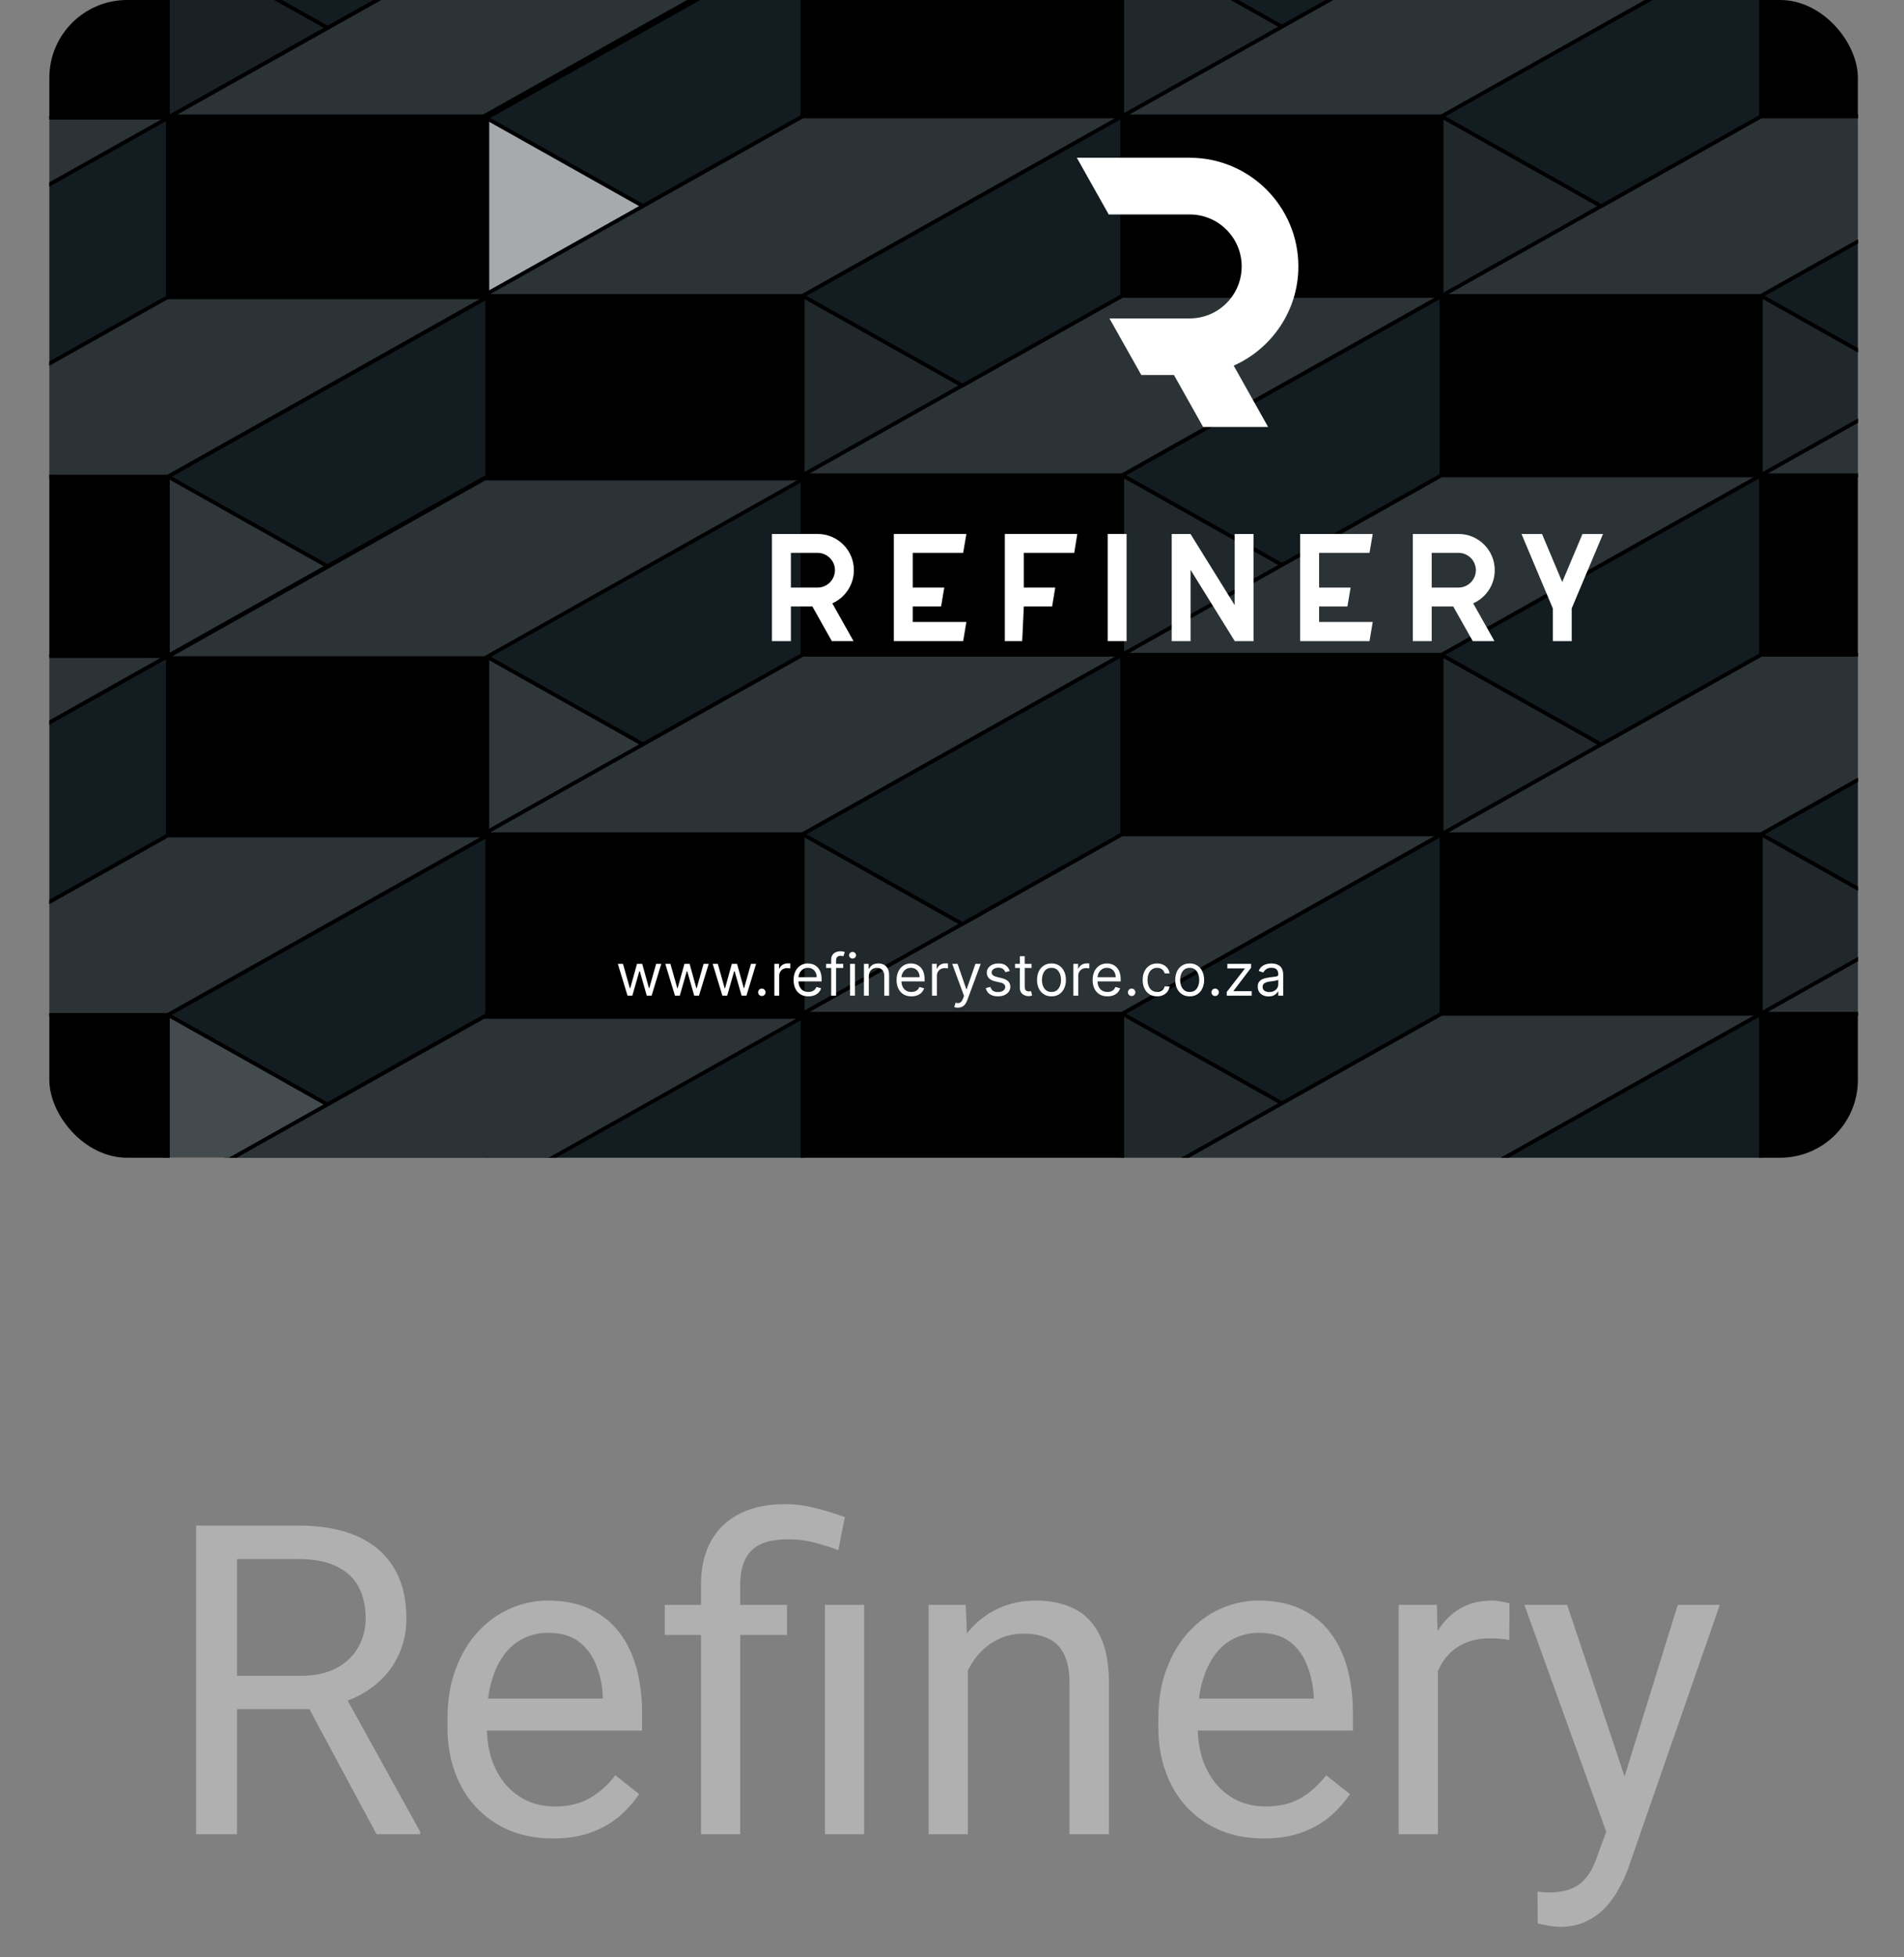<svg xmlns="http://www.w3.org/2000/svg" width="36" height="37" viewBox="0 0 36 37" fill="none">
<rect x="0" y="0" width="36" height="37" fill="#808080" stroke="none"/>
<g clip-path="url(#clip0_14776_31388)">
<path d="M15.177 22.553V19.163L9.138 22.553L12.157 24.25L15.177 22.553Z" fill="#131C20"/>
<path d="M15.177 22.553V19.163L9.138 22.553L12.157 24.25L15.177 22.553Z" stroke="black" stroke-width="0.07"/>
<path d="M9.143 19.163V15.769L3.106 19.163L6.123 20.857L9.143 19.163Z" fill="#003B57"/>
<path d="M9.143 19.163V15.769L3.106 19.163L6.123 20.857L9.143 19.163Z" stroke="black" stroke-width="0.07"/>
<path d="M27.259 19.163V15.769L21.219 19.163L24.239 20.857L27.259 19.163Z" fill="#131C20"/>
<path d="M27.259 19.163V15.769L21.219 19.163L24.239 20.857L27.259 19.163Z" stroke="black" stroke-width="0.07"/>
<path d="M36.314 17.465L39.333 15.769V12.378L33.294 15.769L36.314 17.465Z" fill="#131C20"/>
<path d="M36.314 17.465L39.333 15.769V12.378L33.294 15.769L36.314 17.465Z" stroke="black" stroke-width="0.07"/>
<path d="M21.216 19.163H15.177V22.553H21.216V19.163Z" fill="black"/>
<path d="M21.216 19.163H15.177V22.553H21.216V19.163Z" stroke="black" stroke-width="0.07"/>
<path d="M15.182 19.163H9.143L6.123 20.857L3.106 22.553H9.143L15.182 19.163Z" fill="#2B3336"/>
<path d="M15.182 19.163H9.143L6.123 20.857L3.106 22.553H9.143L15.182 19.163Z" stroke="black" stroke-width="0.07"/>
<path d="M21.219 19.163V22.553L24.239 20.857L21.219 19.163Z" fill="#20282B"/>
<path d="M21.219 19.163V22.553L24.239 20.857L21.219 19.163Z" stroke="black" stroke-width="0.07"/>
<path d="M39.333 19.163H33.294V22.553H39.333V19.163Z" fill="black"/>
<path d="M39.333 19.163H33.294V22.553H39.333V19.163Z" stroke="black" stroke-width="0.07"/>
<path d="M33.296 19.163H27.259L24.239 20.857L21.219 22.553H27.259L33.296 19.163Z" fill="#2B3336"/>
<path d="M33.296 19.163H27.259L24.239 20.857L21.219 22.553H27.259L33.296 19.163Z" stroke="black" stroke-width="0.07"/>
<path d="M27.258 22.553L30.275 24.25L33.295 22.553V19.163L27.258 22.553Z" fill="#131C20"/>
<path d="M27.258 22.553L30.275 24.25L33.295 22.553V19.163L27.258 22.553Z" stroke="black" stroke-width="0.07"/>
<path d="M15.177 15.769H9.138V19.163H15.177V15.769Z" fill="black"/>
<path d="M15.177 15.769H9.138V19.163H15.177V15.769Z" stroke="black" stroke-width="0.07"/>
<path d="M15.177 15.769V19.163L18.197 17.466L15.177 15.769Z" fill="#20282B"/>
<path d="M15.177 15.769V19.163L18.197 17.466L15.177 15.769Z" stroke="black" stroke-width="0.07"/>
<path d="M33.295 15.769H27.258V19.163H33.295V15.769Z" fill="black"/>
<path d="M33.295 15.769H27.258V19.163H33.295V15.769Z" stroke="black" stroke-width="0.07"/>
<path d="M27.256 15.769H21.216L18.197 17.466L15.177 19.163H21.216L27.256 15.769Z" fill="#2B3336"/>
<path d="M27.256 15.769H21.216L18.197 17.466L15.177 19.163H21.216L27.256 15.769Z" stroke="black" stroke-width="0.07"/>
<path d="M33.294 15.769V19.163L36.314 17.466L33.294 15.769Z" fill="#20282B"/>
<path d="M33.294 15.769V19.163L36.314 17.466L33.294 15.769Z" stroke="black" stroke-width="0.07"/>
<path d="M36.314 17.466L33.294 19.163H39.333L45.373 15.769H39.333L36.314 17.466Z" fill="#2B3336"/>
<path d="M36.314 17.466L33.294 19.163H39.333L45.373 15.769H39.333L36.314 17.466Z" stroke="black" stroke-width="0.07"/>
<path d="M3.106 19.163V22.553L6.123 20.857L3.106 19.163Z" fill="#FEDCC2"/>
<path d="M3.106 19.163V22.553L6.123 20.857L3.106 19.163Z" stroke="black" stroke-width="0.07"/>
<path d="M3.106 15.769V19.163L9.143 15.769H3.106Z" fill="#005370"/>
<path d="M3.106 15.769V19.163L9.143 15.769H3.106Z" stroke="black" stroke-width="0.07"/>
<path d="M15.177 12.378V8.984L9.138 12.378L12.157 14.072L15.177 12.378Z" fill="#131C20"/>
<path d="M15.177 12.378V8.984L9.138 12.378L12.157 14.072L15.177 12.378Z" stroke="black" stroke-width="0.07"/>
<path d="M9.145 12.378H3.106V15.769H9.145V12.378Z" fill="#00334E"/>
<path d="M9.145 12.378H3.106V15.769H9.145V12.378Z" stroke="black" stroke-width="0.07"/>
<path d="M9.138 12.378V15.769L12.157 14.072L9.138 12.378Z" fill="#2F373A"/>
<path d="M9.138 12.378V15.769L12.157 14.072L9.138 12.378Z" stroke="black" stroke-width="0.07"/>
<path d="M27.259 12.378H21.219V15.769H27.259V12.378Z" fill="black"/>
<path d="M27.259 12.378H21.219V15.769H27.259V12.378Z" stroke="black" stroke-width="0.07"/>
<path d="M21.217 12.378H15.177L12.157 14.072L9.138 15.769H15.177L21.217 12.378Z" fill="#2B3336"/>
<path d="M21.217 12.378H15.177L12.157 14.072L9.138 15.769H15.177L21.217 12.378Z" stroke="black" stroke-width="0.07"/>
<path d="M15.177 15.769L18.197 17.466L21.216 15.769V12.378L15.177 15.769Z" fill="#131C20"/>
<path d="M15.177 15.769L18.197 17.466L21.216 15.769V12.378L15.177 15.769Z" stroke="black" stroke-width="0.07"/>
<path d="M27.258 12.378V15.769L30.275 14.072L27.258 12.378Z" fill="#20282B"/>
<path d="M27.258 12.378V15.769L30.275 14.072L27.258 12.378Z" stroke="black" stroke-width="0.07"/>
<path d="M39.335 12.378H33.295L30.275 14.072L27.258 15.769H33.295L39.335 12.378Z" fill="#2B3336"/>
<path d="M39.335 12.378H33.295L30.275 14.072L27.258 15.769H33.295L39.335 12.378Z" stroke="black" stroke-width="0.07"/>
<path d="M27.259 8.984V5.593L21.219 8.984L24.239 10.681L27.259 8.984Z" fill="#131C20"/>
<path d="M27.259 8.984V5.593L21.219 8.984L24.239 10.681L27.259 8.984Z" stroke="black" stroke-width="0.07"/>
<path d="M9.143 8.984V5.593L3.106 8.984L6.123 10.681L9.143 8.984Z" fill="#003B57"/>
<path d="M9.143 8.984V5.593L3.106 8.984L6.123 10.681L9.143 8.984Z" stroke="black" stroke-width="0.07"/>
<path d="M36.314 7.288L39.333 5.593V2.2L33.294 5.593L36.314 7.288Z" fill="#131C20"/>
<path d="M36.314 7.288L39.333 5.593V2.2L33.294 5.593L36.314 7.288Z" stroke="black" stroke-width="0.07"/>
<path d="M21.216 8.984H15.177V12.378H21.216V8.984Z" fill="black"/>
<path d="M21.216 8.984H15.177V12.378H21.216V8.984Z" stroke="black" stroke-width="0.07"/>
<path d="M21.219 8.984V12.378L24.239 10.681L21.219 8.984Z" fill="#20282B"/>
<path d="M21.219 8.984V12.378L24.239 10.681L21.219 8.984Z" stroke="black" stroke-width="0.07"/>
<path d="M39.333 8.984H33.294V12.378H39.333V8.984Z" fill="black"/>
<path d="M39.333 8.984H33.294V12.378H39.333V8.984Z" stroke="black" stroke-width="0.07"/>
<path d="M33.296 8.984H27.259L24.239 10.681L21.219 12.378H27.259L33.296 8.984Z" fill="#2B3336"/>
<path d="M33.296 8.984H27.259L24.239 10.681L21.219 12.378H27.259L33.296 8.984Z" stroke="black" stroke-width="0.07"/>
<path d="M27.258 12.378L30.275 14.072L33.295 12.378V8.984L27.258 12.378Z" fill="#131C20"/>
<path d="M27.258 12.378L30.275 14.072L33.295 12.378V8.984L27.258 12.378Z" stroke="black" stroke-width="0.07"/>
<path d="M15.177 5.593H9.138V8.984H15.177V5.593Z" fill="black"/>
<path d="M15.177 5.593H9.138V8.984H15.177V5.593Z" stroke="black" stroke-width="0.07"/>
<path d="M15.177 5.593V8.984L18.197 7.287L15.177 5.593Z" fill="#20282B"/>
<path d="M15.177 5.593V8.984L18.197 7.287L15.177 5.593Z" stroke="black" stroke-width="0.07"/>
<path d="M33.295 5.593H27.258V8.984H33.295V5.593Z" fill="black"/>
<path d="M33.295 5.593H27.258V8.984H33.295V5.593Z" stroke="black" stroke-width="0.07"/>
<path d="M27.256 5.593H21.216L18.197 7.287L15.177 8.984H21.216L27.256 5.593Z" fill="#2B3336"/>
<path d="M27.256 5.593H21.216L18.197 7.287L15.177 8.984H21.216L27.256 5.593Z" stroke="black" stroke-width="0.07"/>
<path d="M33.294 5.593V8.984L36.314 7.288L33.294 5.593Z" fill="#20282B"/>
<path d="M33.294 5.593V8.984L36.314 7.288L33.294 5.593Z" stroke="black" stroke-width="0.07"/>
<path d="M36.314 7.288L33.294 8.984H39.333L45.373 5.593H39.333L36.314 7.288Z" fill="#2B3336"/>
<path d="M36.314 7.288L33.294 8.984H39.333L45.373 5.593H39.333L36.314 7.288Z" stroke="black" stroke-width="0.07"/>
<path d="M3.106 8.984V12.378L6.123 10.681L3.106 8.984Z" fill="#004360"/>
<path d="M3.106 8.984V12.378L6.123 10.681L3.106 8.984Z" stroke="black" stroke-width="0.07"/>
<path d="M3.106 5.593V8.984L9.143 5.593H3.106Z" fill="#005370"/>
<path d="M3.106 5.593V8.984L9.143 5.593H3.106Z" stroke="black" stroke-width="0.07"/>
<path d="M15.177 2.2V-1.191L9.138 2.2L12.157 3.897L15.177 2.2Z" fill="#131C20"/>
<path d="M15.177 2.2V-1.191L9.138 2.2L12.157 3.897L15.177 2.2Z" stroke="black" stroke-width="0.07"/>
<path d="M9.145 2.2H3.106V5.593H9.145V2.2Z" fill="#00334E"/>
<path d="M9.145 2.2H3.106V5.593H9.145V2.2Z" stroke="black" stroke-width="0.07"/>
<path d="M9.138 2.2V5.593L12.157 3.897L9.138 2.2Z" fill="#A6AAAC"/>
<path d="M9.138 2.2V5.593L12.157 3.897L9.138 2.2Z" stroke="black" stroke-width="0.07"/>
<path d="M27.259 2.2H21.219V5.593H27.259V2.2Z" fill="black"/>
<path d="M27.259 2.2H21.219V5.593H27.259V2.2Z" stroke="black" stroke-width="0.07"/>
<path d="M21.217 2.2H15.177L12.157 3.897L9.138 5.593H15.177L21.217 2.2Z" fill="#2B3336"/>
<path d="M21.217 2.2H15.177L12.157 3.897L9.138 5.593H15.177L21.217 2.2Z" stroke="black" stroke-width="0.07"/>
<path d="M15.177 5.593L18.197 7.288L21.216 5.593V2.2L15.177 5.593Z" fill="#131C20"/>
<path d="M15.177 5.593L18.197 7.288L21.216 5.593V2.2L15.177 5.593Z" stroke="black" stroke-width="0.07"/>
<path d="M27.258 2.2V5.593L30.275 3.897L27.258 2.2Z" fill="#20282B"/>
<path d="M27.258 2.2V5.593L30.275 3.897L27.258 2.2Z" stroke="black" stroke-width="0.07"/>
<path d="M39.335 2.2H33.295L30.275 3.897L27.258 5.593H33.295L39.335 2.2Z" fill="#2B3336"/>
<path d="M39.335 2.2H33.295L30.275 3.897L27.258 5.593H33.295L39.335 2.2Z" stroke="black" stroke-width="0.07"/>
<path d="M6.104 -2.877L3.106 -1.191L6.123 0.506L9.143 -1.191V-2.818C8.129 -2.823 7.115 -2.842 6.104 -2.877Z" fill="#003B57"/>
<path d="M6.104 -2.877L3.106 -1.191L6.123 0.506L9.143 -1.191V-2.818C8.129 -2.823 7.115 -2.842 6.104 -2.877Z" stroke="black" stroke-width="0.07"/>
<path d="M24.505 -3.039L21.219 -1.191L24.239 0.506L27.259 -1.191V-3.022C26.339 -3.031 25.422 -3.036 24.505 -3.039Z" fill="#131C20"/>
<path d="M24.505 -3.039L21.219 -1.191L24.239 0.506L27.259 -1.191V-3.022C26.339 -3.031 25.422 -3.036 24.505 -3.039Z" stroke="black" stroke-width="0.07"/>
<path d="M21.216 -1.191H15.177V2.2H21.216V-1.191Z" fill="black"/>
<path d="M21.216 -1.191H15.177V2.2H21.216V-1.191Z" stroke="black" stroke-width="0.07"/>
<path d="M15.182 -1.191H9.143L6.123 0.506L3.106 2.2H9.143L15.182 -1.191Z" fill="#2B3336"/>
<path d="M15.182 -1.191H9.143L6.123 0.506L3.106 2.2H9.143L15.182 -1.191Z" stroke="black" stroke-width="0.07"/>
<path d="M21.219 -1.191V2.2L24.239 0.506L21.219 -1.191Z" fill="#20282B"/>
<path d="M21.219 -1.191V2.2L24.239 0.506L21.219 -1.191Z" stroke="black" stroke-width="0.07"/>
<path d="M39.333 -1.191H33.294V2.2H39.333V-1.191Z" fill="black"/>
<path d="M39.333 -1.191H33.294V2.2H39.333V-1.191Z" stroke="black" stroke-width="0.07"/>
<path d="M33.296 -1.191H27.259L24.239 0.506L21.219 2.2H27.259L33.296 -1.191Z" fill="#2B3336"/>
<path d="M33.296 -1.191H27.259L24.239 0.506L21.219 2.2H27.259L33.296 -1.191Z" stroke="black" stroke-width="0.07"/>
<path d="M27.258 2.2L30.275 3.897L33.295 2.2V-1.191L27.258 2.2Z" fill="#131C20"/>
<path d="M27.258 2.2L30.275 3.897L33.295 2.2V-1.191L27.258 2.2Z" stroke="black" stroke-width="0.07"/>
<path d="M3.106 -1.191V2.2L6.123 0.506L3.106 -1.191Z" fill="#004360"/>
<path d="M3.106 -1.191V2.2L6.123 0.506L3.106 -1.191Z" stroke="black" stroke-width="0.07"/>
<path d="M6.192 20.881L9.212 19.184V15.793L3.175 19.184L6.192 20.881Z" fill="#131C20"/>
<path d="M6.192 20.881L9.212 19.184V15.793L3.175 19.184L6.192 20.881Z" stroke="black" stroke-width="0.07"/>
<path d="M-2.538 19.184V21.012C-2.538 21.534 -2.541 22.056 -2.546 22.578H3.179V19.184H-2.538Z" fill="black"/>
<path d="M-2.538 19.184V21.012C-2.538 21.534 -2.541 22.056 -2.546 22.578H3.179V19.184H-2.538Z" stroke="black" stroke-width="0.07"/>
<path d="M6.192 20.881L3.175 19.184V22.578L6.192 20.881Z" fill="#434B4E"/>
<path d="M6.192 20.881L3.175 19.184V22.578L6.192 20.881Z" stroke="black" stroke-width="0.07"/>
<path d="M3.175 22.578H9.212V19.184L6.192 20.881L3.175 22.578Z" fill="#2B3336"/>
<path d="M3.175 22.578H9.212V19.184L6.192 20.881L3.175 22.578Z" stroke="black" stroke-width="0.07"/>
<path d="M-2.543 15.61V15.973L0.154 17.49L3.174 15.793V12.399L-2.543 15.61Z" fill="#131C20"/>
<path d="M-2.543 15.61V15.973L0.154 17.49L3.174 15.793V12.399L-2.543 15.61Z" stroke="black" stroke-width="0.07"/>
<path d="M3.174 15.793L0.154 17.49L-2.543 19.004V19.184H3.174L9.211 15.793H3.174Z" fill="#2B3336"/>
<path d="M3.174 15.793L0.154 17.49L-2.543 19.004V19.184H3.174L9.211 15.793H3.174Z" stroke="black" stroke-width="0.07"/>
<path d="M6.192 10.705L9.212 9.009V5.618L3.175 9.009L6.192 10.705Z" fill="#131C20"/>
<path d="M6.192 10.705L9.212 9.009V5.618L3.175 9.009L6.192 10.705Z" stroke="black" stroke-width="0.07"/>
<path d="M9.215 12.399H3.175V15.793H9.215V12.399Z" fill="black"/>
<path d="M9.215 12.399H3.175V15.793H9.215V12.399Z" stroke="black" stroke-width="0.07"/>
<path d="M-2.543 12.399V15.61L3.174 12.399H-2.543Z" fill="#2B3336"/>
<path d="M-2.543 12.399V15.61L3.174 12.399H-2.543Z" stroke="black" stroke-width="0.07"/>
<path d="M3.174 9.009H-2.543V12.399H3.174V9.009Z" fill="black"/>
<path d="M3.174 9.009H-2.543V12.399H3.174V9.009Z" stroke="black" stroke-width="0.07"/>
<path d="M6.192 10.705L3.175 9.009V12.399L6.192 10.705Z" fill="#2F373A"/>
<path d="M6.192 10.705L3.175 9.009V12.399L6.192 10.705Z" stroke="black" stroke-width="0.07"/>
<path d="M3.175 12.399H9.212V9.009L6.192 10.705L3.175 12.399Z" fill="#2B3336"/>
<path d="M3.175 12.399H9.212V9.009L6.192 10.705L3.175 12.399Z" stroke="black" stroke-width="0.07"/>
<path d="M-2.55 5.44C-2.55 5.558 -2.55 5.677 -2.55 5.792L0.155 7.312L3.175 5.618V2.224L-2.55 5.44Z" fill="#131C20"/>
<path d="M-2.55 5.44C-2.55 5.558 -2.55 5.677 -2.55 5.792L0.155 7.312L3.175 5.618V2.224L-2.55 5.44Z" stroke="black" stroke-width="0.07"/>
<path d="M3.174 5.615L0.154 7.312L-2.543 8.829V9.009H3.174L9.211 5.615H3.174Z" fill="#2B3336"/>
<path d="M3.174 5.615L0.154 7.312L-2.543 8.829V9.009H3.174L9.211 5.615H3.174Z" stroke="black" stroke-width="0.07"/>
<path d="M6.209 -2.872L3.175 -1.167L6.192 0.527L9.212 -1.167V-2.815C8.209 -2.821 7.209 -2.84 6.209 -2.872Z" fill="#131C20"/>
<path d="M6.209 -2.872L3.175 -1.167L6.192 0.527L9.212 -1.167V-2.815C8.209 -2.821 7.209 -2.84 6.209 -2.872Z" stroke="black" stroke-width="0.07"/>
<path d="M9.215 2.224H3.175V5.618H9.215V2.224Z" fill="black"/>
<path d="M9.215 2.224H3.175V5.618H9.215V2.224Z" stroke="black" stroke-width="0.07"/>
<path d="M-2.609 2.224C-2.582 3.297 -2.561 4.37 -2.547 5.44L3.181 2.224H-2.609Z" fill="#2B3336"/>
<path d="M-2.609 2.224C-2.582 3.297 -2.561 4.37 -2.547 5.44L3.181 2.224H-2.609Z" stroke="black" stroke-width="0.07"/>
<path d="M-2.689 -1.167C-2.668 -0.038 -2.638 1.095 -2.611 2.224H3.178V-1.167H-2.689Z" fill="black"/>
<path d="M-2.689 -1.167C-2.668 -0.038 -2.638 1.095 -2.611 2.224H3.178V-1.167H-2.689Z" stroke="black" stroke-width="0.07"/>
<path d="M6.192 0.527L3.175 -1.167V2.224L6.192 0.527Z" fill="#192124"/>
<path d="M6.192 0.527L3.175 -1.167V2.224L6.192 0.527Z" stroke="black" stroke-width="0.07"/>
<path d="M15.214 9.033H9.174L6.154 10.729L3.137 12.426H9.174L15.214 9.033Z" fill="#2B3336"/>
<path d="M15.214 9.033H9.174L6.154 10.729L3.137 12.426H9.174L15.214 9.033Z" stroke="black" stroke-width="0.07"/>
<path d="M6.22 0.514L3.2 2.208H9.237L15.276 -1.183H9.237L6.22 0.514Z" stroke="black" stroke-width="0.07"/>
<path d="M6.123 20.918L3.106 22.615H9.143L15.182 19.224H9.143L6.123 20.918Z" fill="#2B3336"/>
<path d="M6.123 20.918L3.106 22.615H9.143L15.182 19.224H9.143L6.123 20.918Z" stroke="black" stroke-width="0.07"/>
<path d="M15.203 9.046H9.166L6.146 10.743L3.126 12.44H9.166L15.203 9.046Z" fill="#2B3336"/>
<path d="M15.203 9.046H9.166L6.146 10.743L3.126 12.44H9.166L15.203 9.046Z" stroke="black" stroke-width="0.07"/>
<path d="M11.865 18.822L11.682 18.22H11.779L11.909 18.681H11.916L12.044 18.22H12.143L12.27 18.679H12.276L12.406 18.22H12.503L12.32 18.822H12.229L12.097 18.36H12.088L11.956 18.822H11.865ZM12.762 18.822L12.579 18.22H12.676L12.806 18.681H12.812L12.941 18.22H13.039L13.166 18.679H13.173L13.303 18.22H13.4L13.216 18.822H13.126L12.994 18.36H12.985L12.853 18.822H12.762ZM13.659 18.822L13.475 18.22H13.572L13.702 18.681H13.709L13.837 18.22H13.936L14.063 18.679H14.069L14.199 18.22H14.296L14.113 18.822H14.022L13.89 18.36H13.881L13.749 18.822H13.659ZM14.404 18.828C14.385 18.828 14.368 18.821 14.354 18.807C14.341 18.794 14.334 18.777 14.334 18.758C14.334 18.738 14.341 18.722 14.354 18.708C14.368 18.694 14.385 18.687 14.404 18.687C14.424 18.687 14.44 18.694 14.454 18.708C14.468 18.722 14.475 18.738 14.475 18.758C14.475 18.77 14.472 18.782 14.465 18.793C14.459 18.804 14.45 18.812 14.44 18.819C14.429 18.825 14.417 18.828 14.404 18.828ZM14.641 18.822V18.22H14.73V18.311H14.736C14.747 18.281 14.767 18.257 14.796 18.238C14.825 18.22 14.857 18.211 14.893 18.211C14.9 18.211 14.908 18.211 14.918 18.211C14.929 18.211 14.936 18.212 14.942 18.212V18.306C14.938 18.305 14.931 18.304 14.92 18.303C14.909 18.301 14.898 18.3 14.885 18.3C14.856 18.3 14.83 18.306 14.807 18.318C14.784 18.33 14.766 18.347 14.753 18.369C14.74 18.39 14.733 18.414 14.733 18.441V18.822H14.641ZM15.285 18.834C15.227 18.834 15.177 18.822 15.135 18.796C15.093 18.77 15.061 18.734 15.038 18.688C15.016 18.641 15.005 18.587 15.005 18.526C15.005 18.464 15.016 18.41 15.038 18.363C15.061 18.315 15.093 18.279 15.133 18.252C15.174 18.226 15.222 18.212 15.276 18.212C15.307 18.212 15.338 18.217 15.369 18.228C15.399 18.238 15.427 18.255 15.452 18.279C15.477 18.302 15.497 18.333 15.512 18.371C15.527 18.41 15.534 18.457 15.534 18.513V18.552H15.071V18.472H15.441C15.441 18.438 15.434 18.408 15.42 18.381C15.407 18.355 15.388 18.334 15.363 18.318C15.338 18.303 15.309 18.295 15.276 18.295C15.239 18.295 15.207 18.304 15.18 18.323C15.154 18.341 15.133 18.364 15.119 18.393C15.104 18.422 15.097 18.453 15.097 18.486V18.54C15.097 18.585 15.105 18.624 15.121 18.655C15.137 18.687 15.159 18.711 15.187 18.727C15.215 18.743 15.248 18.751 15.285 18.751C15.31 18.751 15.332 18.748 15.351 18.741C15.371 18.734 15.388 18.724 15.402 18.71C15.417 18.696 15.428 18.678 15.436 18.657L15.525 18.682C15.516 18.713 15.5 18.739 15.478 18.762C15.456 18.785 15.428 18.803 15.395 18.816C15.363 18.828 15.326 18.834 15.285 18.834ZM15.943 18.22V18.298H15.619V18.22H15.943ZM15.716 18.822V18.137C15.716 18.102 15.724 18.074 15.74 18.051C15.756 18.028 15.777 18.011 15.803 17.999C15.829 17.988 15.857 17.982 15.885 17.982C15.908 17.982 15.927 17.984 15.941 17.987C15.955 17.991 15.966 17.994 15.973 17.997L15.946 18.077C15.942 18.076 15.935 18.074 15.927 18.072C15.919 18.069 15.908 18.068 15.895 18.068C15.864 18.068 15.842 18.076 15.828 18.091C15.815 18.107 15.808 18.129 15.808 18.159V18.822H15.716ZM16.073 18.822V18.22H16.165V18.822H16.073ZM16.12 18.12C16.102 18.12 16.086 18.114 16.073 18.101C16.06 18.089 16.054 18.074 16.054 18.057C16.054 18.04 16.06 18.025 16.073 18.013C16.086 18 16.102 17.994 16.12 17.994C16.138 17.994 16.153 18 16.166 18.013C16.179 18.025 16.186 18.04 16.186 18.057C16.186 18.074 16.179 18.089 16.166 18.101C16.153 18.114 16.138 18.12 16.12 18.12ZM16.427 18.46V18.822H16.335V18.22H16.424V18.314H16.432C16.446 18.284 16.467 18.259 16.496 18.24C16.525 18.222 16.562 18.212 16.607 18.212C16.648 18.212 16.684 18.221 16.714 18.237C16.745 18.254 16.769 18.279 16.786 18.312C16.803 18.346 16.811 18.388 16.811 18.439V18.822H16.719V18.446C16.719 18.398 16.706 18.362 16.682 18.335C16.657 18.309 16.624 18.295 16.581 18.295C16.551 18.295 16.525 18.302 16.502 18.314C16.479 18.327 16.46 18.346 16.447 18.37C16.434 18.395 16.427 18.425 16.427 18.46ZM17.233 18.834C17.174 18.834 17.125 18.822 17.082 18.796C17.041 18.77 17.008 18.734 16.986 18.688C16.963 18.641 16.952 18.587 16.952 18.526C16.952 18.464 16.963 18.41 16.986 18.363C17.008 18.315 17.04 18.279 17.081 18.252C17.121 18.226 17.169 18.212 17.223 18.212C17.255 18.212 17.285 18.217 17.316 18.228C17.346 18.238 17.374 18.255 17.399 18.279C17.424 18.302 17.445 18.333 17.459 18.371C17.474 18.41 17.482 18.457 17.482 18.513V18.552H17.018V18.472H17.388C17.388 18.438 17.381 18.408 17.367 18.381C17.354 18.355 17.335 18.334 17.31 18.318C17.285 18.303 17.256 18.295 17.223 18.295C17.186 18.295 17.154 18.304 17.128 18.323C17.101 18.341 17.08 18.364 17.066 18.393C17.052 18.422 17.044 18.453 17.044 18.486V18.54C17.044 18.585 17.052 18.624 17.068 18.655C17.084 18.687 17.106 18.711 17.134 18.727C17.162 18.743 17.195 18.751 17.233 18.751C17.257 18.751 17.279 18.748 17.298 18.741C17.318 18.734 17.335 18.724 17.35 18.71C17.364 18.696 17.375 18.678 17.383 18.657L17.472 18.682C17.463 18.713 17.447 18.739 17.425 18.762C17.403 18.785 17.375 18.803 17.343 18.816C17.31 18.828 17.273 18.834 17.233 18.834ZM17.622 18.822V18.22H17.712V18.311H17.718C17.729 18.281 17.749 18.257 17.778 18.238C17.806 18.22 17.839 18.211 17.875 18.211C17.881 18.211 17.89 18.211 17.9 18.211C17.91 18.211 17.918 18.212 17.923 18.212V18.306C17.92 18.305 17.913 18.304 17.902 18.303C17.891 18.301 17.879 18.3 17.867 18.3C17.838 18.3 17.811 18.306 17.788 18.318C17.766 18.33 17.748 18.347 17.735 18.369C17.721 18.39 17.715 18.414 17.715 18.441V18.822H17.622ZM18.111 19.048C18.095 19.048 18.081 19.046 18.069 19.044C18.057 19.041 18.048 19.039 18.043 19.037L18.067 18.955C18.089 18.961 18.109 18.963 18.127 18.961C18.144 18.96 18.159 18.952 18.172 18.938C18.186 18.925 18.198 18.903 18.21 18.872L18.227 18.825L18.004 18.22H18.105L18.271 18.7H18.277L18.443 18.22H18.543L18.288 18.91C18.276 18.941 18.262 18.966 18.245 18.987C18.228 19.008 18.209 19.023 18.186 19.033C18.164 19.043 18.139 19.048 18.111 19.048ZM19.092 18.355L19.009 18.378C19.003 18.364 18.996 18.351 18.986 18.338C18.976 18.325 18.962 18.314 18.945 18.305C18.928 18.297 18.906 18.292 18.879 18.292C18.842 18.292 18.811 18.301 18.787 18.318C18.762 18.334 18.75 18.356 18.75 18.381C18.75 18.404 18.759 18.423 18.775 18.436C18.792 18.449 18.818 18.46 18.854 18.469L18.943 18.491C18.997 18.504 19.037 18.524 19.063 18.551C19.09 18.578 19.103 18.612 19.103 18.654C19.103 18.689 19.093 18.72 19.073 18.747C19.053 18.774 19.026 18.795 18.991 18.811C18.956 18.827 18.915 18.834 18.868 18.834C18.806 18.834 18.756 18.821 18.715 18.794C18.675 18.768 18.65 18.729 18.639 18.678L18.727 18.656C18.735 18.688 18.751 18.712 18.774 18.729C18.798 18.745 18.828 18.753 18.866 18.753C18.909 18.753 18.944 18.744 18.969 18.726C18.994 18.707 19.007 18.685 19.007 18.659C19.007 18.638 19 18.62 18.985 18.606C18.971 18.592 18.948 18.581 18.918 18.574L18.817 18.551C18.762 18.538 18.722 18.517 18.696 18.49C18.671 18.462 18.658 18.428 18.658 18.386C18.658 18.352 18.667 18.322 18.686 18.296C18.706 18.27 18.732 18.249 18.765 18.235C18.799 18.22 18.836 18.212 18.879 18.212C18.938 18.212 18.985 18.225 19.019 18.251C19.053 18.277 19.078 18.312 19.092 18.355ZM19.504 18.22V18.298H19.192V18.22H19.504ZM19.283 18.076H19.375V18.649C19.375 18.676 19.379 18.695 19.387 18.708C19.394 18.721 19.404 18.73 19.416 18.734C19.429 18.738 19.442 18.74 19.455 18.74C19.465 18.74 19.474 18.74 19.48 18.739C19.487 18.738 19.492 18.736 19.496 18.736L19.515 18.819C19.509 18.821 19.5 18.823 19.488 18.826C19.477 18.828 19.463 18.83 19.446 18.83C19.42 18.83 19.394 18.824 19.369 18.813C19.344 18.802 19.323 18.785 19.307 18.762C19.291 18.739 19.283 18.71 19.283 18.675V18.076ZM19.881 18.834C19.827 18.834 19.779 18.822 19.738 18.796C19.697 18.77 19.665 18.734 19.642 18.687C19.62 18.641 19.608 18.586 19.608 18.524C19.608 18.461 19.62 18.407 19.642 18.36C19.665 18.313 19.697 18.277 19.738 18.251C19.779 18.225 19.827 18.212 19.881 18.212C19.935 18.212 19.983 18.225 20.024 18.251C20.065 18.277 20.096 18.313 20.119 18.36C20.142 18.407 20.154 18.461 20.154 18.524C20.154 18.586 20.142 18.641 20.119 18.687C20.096 18.734 20.065 18.77 20.024 18.796C19.983 18.822 19.935 18.834 19.881 18.834ZM19.881 18.751C19.922 18.751 19.956 18.741 19.983 18.72C20.009 18.698 20.029 18.671 20.042 18.636C20.055 18.602 20.061 18.564 20.061 18.524C20.061 18.484 20.055 18.446 20.042 18.412C20.029 18.377 20.009 18.349 19.983 18.327C19.956 18.306 19.922 18.295 19.881 18.295C19.84 18.295 19.806 18.306 19.779 18.327C19.752 18.349 19.733 18.377 19.72 18.412C19.707 18.446 19.701 18.484 19.701 18.524C19.701 18.564 19.707 18.602 19.72 18.636C19.733 18.671 19.752 18.698 19.779 18.72C19.806 18.741 19.84 18.751 19.881 18.751ZM20.295 18.822V18.22H20.384V18.311H20.39C20.401 18.281 20.421 18.257 20.45 18.238C20.479 18.22 20.511 18.211 20.547 18.211C20.554 18.211 20.562 18.211 20.573 18.211C20.583 18.211 20.59 18.212 20.596 18.212V18.306C20.593 18.305 20.585 18.304 20.574 18.303C20.563 18.301 20.552 18.3 20.539 18.3C20.51 18.3 20.484 18.306 20.461 18.318C20.438 18.33 20.42 18.347 20.407 18.369C20.394 18.39 20.387 18.414 20.387 18.441V18.822H20.295ZM20.939 18.834C20.881 18.834 20.831 18.822 20.789 18.796C20.747 18.77 20.715 18.734 20.692 18.688C20.67 18.641 20.659 18.587 20.659 18.526C20.659 18.464 20.67 18.41 20.692 18.363C20.715 18.315 20.747 18.279 20.787 18.252C20.828 18.226 20.876 18.212 20.93 18.212C20.961 18.212 20.992 18.217 21.023 18.228C21.053 18.238 21.081 18.255 21.106 18.279C21.131 18.302 21.151 18.333 21.166 18.371C21.181 18.41 21.189 18.457 21.189 18.513V18.552H20.725V18.472H21.095C21.095 18.438 21.088 18.408 21.074 18.381C21.061 18.355 21.042 18.334 21.017 18.318C20.992 18.303 20.963 18.295 20.93 18.295C20.893 18.295 20.861 18.304 20.834 18.323C20.808 18.341 20.787 18.364 20.773 18.393C20.759 18.422 20.751 18.453 20.751 18.486V18.54C20.751 18.585 20.759 18.624 20.775 18.655C20.791 18.687 20.813 18.711 20.841 18.727C20.869 18.743 20.902 18.751 20.939 18.751C20.964 18.751 20.986 18.748 21.005 18.741C21.025 18.734 21.042 18.724 21.057 18.71C21.071 18.696 21.082 18.678 21.09 18.657L21.179 18.682C21.17 18.713 21.154 18.739 21.132 18.762C21.11 18.785 21.082 18.803 21.049 18.816C21.017 18.828 20.98 18.834 20.939 18.834ZM21.397 18.828C21.377 18.828 21.361 18.821 21.347 18.807C21.333 18.794 21.326 18.777 21.326 18.758C21.326 18.738 21.333 18.722 21.347 18.708C21.361 18.694 21.377 18.687 21.397 18.687C21.416 18.687 21.433 18.694 21.447 18.708C21.46 18.722 21.467 18.738 21.467 18.758C21.467 18.77 21.464 18.782 21.457 18.793C21.451 18.804 21.443 18.812 21.432 18.819C21.422 18.825 21.41 18.828 21.397 18.828ZM21.878 18.834C21.821 18.834 21.773 18.821 21.732 18.794C21.691 18.768 21.66 18.731 21.638 18.684C21.616 18.638 21.605 18.584 21.605 18.524C21.605 18.463 21.616 18.409 21.639 18.362C21.661 18.315 21.693 18.279 21.733 18.252C21.774 18.226 21.822 18.212 21.876 18.212C21.918 18.212 21.957 18.22 21.991 18.236C22.024 18.251 22.052 18.273 22.074 18.302C22.096 18.33 22.109 18.363 22.114 18.4H22.022C22.015 18.373 21.999 18.349 21.975 18.327C21.951 18.306 21.918 18.295 21.878 18.295C21.842 18.295 21.81 18.305 21.783 18.323C21.756 18.342 21.735 18.368 21.72 18.402C21.705 18.436 21.697 18.476 21.697 18.521C21.697 18.567 21.705 18.608 21.719 18.642C21.734 18.677 21.755 18.704 21.782 18.723C21.809 18.742 21.841 18.751 21.878 18.751C21.902 18.751 21.924 18.747 21.943 18.739C21.963 18.73 21.979 18.718 21.993 18.703C22.006 18.687 22.016 18.668 22.022 18.646H22.114C22.109 18.682 22.096 18.714 22.076 18.742C22.055 18.771 22.028 18.793 21.994 18.81C21.961 18.826 21.922 18.834 21.878 18.834ZM22.494 18.834C22.44 18.834 22.392 18.822 22.351 18.796C22.31 18.77 22.278 18.734 22.255 18.687C22.233 18.641 22.221 18.586 22.221 18.524C22.221 18.461 22.233 18.407 22.255 18.36C22.278 18.313 22.31 18.277 22.351 18.251C22.392 18.225 22.44 18.212 22.494 18.212C22.548 18.212 22.596 18.225 22.637 18.251C22.678 18.277 22.71 18.313 22.732 18.36C22.755 18.407 22.767 18.461 22.767 18.524C22.767 18.586 22.755 18.641 22.732 18.687C22.71 18.734 22.678 18.77 22.637 18.796C22.596 18.822 22.548 18.834 22.494 18.834ZM22.494 18.751C22.535 18.751 22.569 18.741 22.596 18.72C22.623 18.698 22.642 18.671 22.655 18.636C22.668 18.602 22.674 18.564 22.674 18.524C22.674 18.484 22.668 18.446 22.655 18.412C22.642 18.377 22.623 18.349 22.596 18.327C22.569 18.306 22.535 18.295 22.494 18.295C22.453 18.295 22.419 18.306 22.392 18.327C22.366 18.349 22.346 18.377 22.333 18.412C22.32 18.446 22.314 18.484 22.314 18.524C22.314 18.564 22.32 18.602 22.333 18.636C22.346 18.671 22.366 18.698 22.392 18.72C22.419 18.741 22.453 18.751 22.494 18.751ZM22.975 18.828C22.956 18.828 22.939 18.821 22.926 18.807C22.912 18.794 22.905 18.777 22.905 18.758C22.905 18.738 22.912 18.722 22.926 18.708C22.939 18.694 22.956 18.687 22.975 18.687C22.995 18.687 23.011 18.694 23.025 18.708C23.039 18.722 23.046 18.738 23.046 18.758C23.046 18.77 23.043 18.782 23.036 18.793C23.03 18.804 23.021 18.812 23.011 18.819C23 18.825 22.988 18.828 22.975 18.828ZM23.195 18.822V18.751L23.536 18.312V18.306H23.206V18.22H23.655V18.294L23.323 18.73V18.736H23.666V18.822H23.195ZM23.986 18.836C23.948 18.836 23.913 18.829 23.882 18.814C23.851 18.8 23.826 18.779 23.808 18.751C23.79 18.724 23.781 18.69 23.781 18.651C23.781 18.617 23.787 18.589 23.801 18.567C23.815 18.546 23.833 18.529 23.855 18.516C23.878 18.504 23.903 18.495 23.931 18.489C23.958 18.483 23.986 18.478 24.014 18.474C24.051 18.469 24.08 18.466 24.103 18.463C24.126 18.461 24.143 18.456 24.153 18.451C24.164 18.444 24.169 18.434 24.169 18.419V18.416C24.169 18.377 24.159 18.347 24.138 18.326C24.117 18.304 24.085 18.294 24.042 18.294C23.998 18.294 23.964 18.303 23.939 18.323C23.913 18.342 23.896 18.363 23.886 18.385L23.798 18.353C23.814 18.317 23.834 18.288 23.86 18.268C23.887 18.247 23.916 18.233 23.947 18.225C23.978 18.216 24.009 18.212 24.039 18.212C24.059 18.212 24.081 18.215 24.106 18.219C24.131 18.224 24.156 18.233 24.179 18.247C24.203 18.261 24.223 18.282 24.238 18.311C24.254 18.339 24.262 18.378 24.262 18.425V18.822H24.169V18.74H24.165C24.158 18.753 24.148 18.767 24.133 18.782C24.119 18.797 24.099 18.81 24.075 18.82C24.051 18.831 24.021 18.836 23.986 18.836ZM24 18.753C24.037 18.753 24.067 18.746 24.093 18.731C24.118 18.717 24.137 18.698 24.15 18.676C24.163 18.653 24.169 18.629 24.169 18.604V18.519C24.165 18.524 24.157 18.528 24.143 18.532C24.13 18.536 24.115 18.539 24.098 18.542C24.081 18.545 24.064 18.547 24.048 18.549C24.032 18.551 24.019 18.553 24.009 18.554C23.985 18.557 23.963 18.562 23.942 18.569C23.921 18.576 23.905 18.586 23.892 18.6C23.879 18.614 23.873 18.632 23.873 18.656C23.873 18.688 23.885 18.712 23.909 18.729C23.933 18.745 23.963 18.753 24 18.753Z" fill="white"/>
<path d="M24.549 5.036C24.549 3.904 23.628 2.982 22.495 2.982H20.36L20.963 4.054H22.495C23.037 4.054 23.477 4.494 23.477 5.036C23.477 5.579 23.037 6.019 22.495 6.019H20.977L21.579 7.089H22.197L22.748 8.071H23.977L23.326 6.912C24.045 6.592 24.549 5.871 24.549 5.036Z" fill="white"/>
<path d="M18.999 10.094V12.119H19.327L19.358 11.464H19.893L19.952 11.107H19.358V10.451H20.311L20.369 10.094H18.999Z" fill="white"/>
<path d="M21.301 10.094H20.944V12.119H21.301V10.094Z" fill="white"/>
<path d="M16.9 10.094V12.119H18.211L18.272 11.757H17.258V11.464H17.794L17.854 11.107H17.258V10.451H18.211L18.272 10.094H16.9Z" fill="white"/>
<path d="M24.583 10.094V12.119H25.894L25.955 11.757H24.941V11.464H25.476L25.537 11.107H24.941V10.451H25.894L25.955 10.094H24.583Z" fill="white"/>
<path d="M15.459 11.107H14.954V10.451H15.459C15.639 10.451 15.787 10.598 15.787 10.778C15.787 10.958 15.639 11.107 15.459 11.107ZM16.145 10.778C16.145 10.401 15.838 10.094 15.459 10.094H14.595V12.119H14.954V11.464H15.36L15.728 12.119H16.138L15.737 11.405C15.976 11.299 16.145 11.058 16.145 10.778Z" fill="white"/>
<path d="M27.578 11.107H27.07V10.451H27.578C27.758 10.451 27.905 10.598 27.905 10.778C27.905 10.958 27.758 11.107 27.578 11.107ZM28.262 10.778C28.262 10.401 27.955 10.094 27.578 10.094H26.713V12.119H27.07V11.464H27.477L27.846 12.119H28.256L27.854 11.405C28.095 11.299 28.262 11.058 28.262 10.778Z" fill="white"/>
<path d="M23.345 11.44L22.511 10.096V10.094H22.154V12.119H22.511V10.773L23.345 12.117V12.119H23.702V10.094H23.345V11.44Z" fill="white"/>
<path d="M30.309 10.094H29.921L29.538 11.002L29.156 10.094H28.768L29.36 11.501V12.119H29.717V11.501L30.309 10.094Z" fill="white"/>
</g>
<path d="M3.708 28.838H5.64C6.078 28.838 6.448 28.905 6.75 29.038C7.054 29.172 7.286 29.369 7.443 29.631C7.603 29.89 7.684 30.21 7.684 30.589C7.684 30.856 7.629 31.101 7.519 31.322C7.412 31.541 7.257 31.728 7.054 31.883C6.854 32.036 6.614 32.149 6.333 32.224L6.117 32.308H4.301L4.293 31.679H5.664C5.942 31.679 6.173 31.631 6.357 31.535C6.542 31.436 6.68 31.304 6.774 31.138C6.867 30.972 6.914 30.789 6.914 30.589C6.914 30.365 6.87 30.168 6.782 30C6.694 29.832 6.555 29.702 6.365 29.611C6.178 29.518 5.936 29.471 5.64 29.471H4.482V34.672H3.708V28.838ZM7.119 34.672L5.7 32.028L6.505 32.024L7.944 34.624V34.672H7.119ZM10.453 34.753C10.151 34.753 9.877 34.702 9.631 34.6C9.388 34.496 9.178 34.35 9.002 34.163C8.828 33.977 8.695 33.755 8.601 33.498C8.508 33.242 8.461 32.961 8.461 32.657V32.488C8.461 32.136 8.513 31.822 8.617 31.547C8.721 31.269 8.863 31.034 9.042 30.841C9.221 30.649 9.424 30.503 9.651 30.405C9.878 30.306 10.113 30.256 10.356 30.256C10.666 30.256 10.934 30.31 11.158 30.417C11.385 30.523 11.571 30.673 11.715 30.866C11.859 31.055 11.966 31.28 12.036 31.539C12.105 31.795 12.14 32.076 12.14 32.38V32.713H8.902V32.108H11.398V32.052C11.388 31.859 11.348 31.672 11.278 31.491C11.211 31.309 11.104 31.159 10.957 31.042C10.811 30.924 10.61 30.866 10.356 30.866C10.188 30.866 10.033 30.902 9.892 30.974C9.75 31.043 9.628 31.147 9.527 31.286C9.425 31.425 9.347 31.595 9.29 31.795C9.234 31.996 9.206 32.227 9.206 32.488V32.657C9.206 32.862 9.234 33.056 9.29 33.238C9.349 33.417 9.433 33.574 9.543 33.711C9.655 33.847 9.79 33.954 9.948 34.031C10.108 34.109 10.29 34.148 10.493 34.148C10.755 34.148 10.976 34.094 11.158 33.987C11.339 33.88 11.498 33.737 11.635 33.558L12.084 33.915C11.99 34.057 11.871 34.191 11.727 34.32C11.583 34.448 11.405 34.552 11.194 34.632C10.986 34.712 10.739 34.753 10.453 34.753ZM13.995 34.672H13.254V29.96C13.254 29.631 13.318 29.353 13.446 29.126C13.574 28.899 13.757 28.727 13.995 28.609C14.233 28.492 14.515 28.433 14.841 28.433C15.033 28.433 15.221 28.457 15.406 28.505C15.59 28.551 15.78 28.608 15.975 28.677L15.85 29.303C15.727 29.255 15.585 29.209 15.422 29.166C15.261 29.121 15.085 29.098 14.893 29.098C14.575 29.098 14.345 29.17 14.203 29.315C14.065 29.456 13.995 29.671 13.995 29.96V34.672ZM14.881 30.337V30.906H12.568V30.337H14.881ZM16.339 30.337V34.672H15.598V30.337H16.339ZM18.299 31.262V34.672H17.558V30.337H18.259L18.299 31.262ZM18.122 32.34L17.814 32.328C17.817 32.032 17.861 31.758 17.946 31.507C18.032 31.253 18.152 31.032 18.307 30.846C18.462 30.659 18.646 30.514 18.86 30.413C19.076 30.308 19.315 30.256 19.577 30.256C19.791 30.256 19.983 30.286 20.154 30.345C20.325 30.401 20.471 30.491 20.591 30.617C20.714 30.743 20.807 30.906 20.872 31.106C20.936 31.304 20.968 31.545 20.968 31.831V34.672H20.222V31.823C20.222 31.596 20.189 31.415 20.122 31.278C20.055 31.139 19.958 31.039 19.83 30.978C19.701 30.914 19.544 30.881 19.357 30.881C19.172 30.881 19.004 30.92 18.852 30.998C18.702 31.075 18.573 31.182 18.463 31.318C18.356 31.455 18.272 31.611 18.211 31.787C18.152 31.961 18.122 32.145 18.122 32.34ZM23.893 34.753C23.591 34.753 23.317 34.702 23.072 34.6C22.828 34.496 22.619 34.35 22.442 34.163C22.269 33.977 22.135 33.755 22.042 33.498C21.948 33.242 21.901 32.961 21.901 32.657V32.488C21.901 32.136 21.953 31.822 22.058 31.547C22.162 31.269 22.303 31.034 22.482 30.841C22.661 30.649 22.864 30.503 23.091 30.405C23.319 30.306 23.554 30.256 23.797 30.256C24.107 30.256 24.374 30.31 24.598 30.417C24.825 30.523 25.011 30.673 25.155 30.866C25.299 31.055 25.406 31.28 25.476 31.539C25.545 31.795 25.58 32.076 25.58 32.38V32.713H22.342V32.108H24.839V32.052C24.828 31.859 24.788 31.672 24.718 31.491C24.652 31.309 24.545 31.159 24.398 31.042C24.251 30.924 24.051 30.866 23.797 30.866C23.628 30.866 23.474 30.902 23.332 30.974C23.19 31.043 23.069 31.147 22.967 31.286C22.866 31.425 22.787 31.595 22.731 31.795C22.675 31.996 22.647 32.227 22.647 32.488V32.657C22.647 32.862 22.675 33.056 22.731 33.238C22.79 33.417 22.874 33.574 22.983 33.711C23.096 33.847 23.23 33.954 23.388 34.031C23.548 34.109 23.73 34.148 23.933 34.148C24.195 34.148 24.417 34.094 24.598 33.987C24.78 33.88 24.939 33.737 25.075 33.558L25.524 33.915C25.43 34.057 25.312 34.191 25.167 34.32C25.023 34.448 24.845 34.552 24.634 34.632C24.426 34.712 24.179 34.753 23.893 34.753ZM27.187 31.018V34.672H26.446V30.337H27.167L27.187 31.018ZM28.541 30.312L28.537 31.002C28.476 30.988 28.417 30.98 28.361 30.978C28.308 30.972 28.246 30.97 28.177 30.97C28.006 30.97 27.855 30.996 27.724 31.05C27.593 31.103 27.482 31.178 27.391 31.274C27.3 31.37 27.228 31.485 27.175 31.619C27.124 31.75 27.091 31.894 27.075 32.052L26.866 32.172C26.866 31.91 26.892 31.664 26.942 31.434C26.996 31.205 27.077 31.002 27.187 30.825C27.297 30.646 27.435 30.508 27.604 30.409C27.775 30.307 27.978 30.256 28.213 30.256C28.266 30.256 28.328 30.263 28.397 30.276C28.467 30.287 28.515 30.299 28.541 30.312ZM30.517 34.224L31.723 30.337H32.517L30.777 35.342C30.737 35.449 30.684 35.563 30.617 35.686C30.553 35.812 30.47 35.931 30.369 36.043C30.267 36.155 30.144 36.246 30 36.315C29.858 36.388 29.689 36.424 29.491 36.424C29.432 36.424 29.358 36.416 29.267 36.4C29.176 36.383 29.112 36.37 29.074 36.359L29.07 35.758C29.092 35.761 29.125 35.764 29.171 35.766C29.219 35.772 29.252 35.774 29.271 35.774C29.439 35.774 29.582 35.752 29.7 35.706C29.817 35.663 29.916 35.59 29.996 35.486C30.079 35.384 30.15 35.244 30.209 35.065L30.517 34.224ZM29.631 30.337L30.758 33.703L30.95 34.484L30.417 34.757L28.822 30.337H29.631Z" fill="#B0B0B0"/>
<defs>
<clipPath id="clip0_14776_31388">
<rect x="0.933" width="34.195" height="21.885" rx="1.471" fill="white"/>
</clipPath>
</defs>
</svg>
